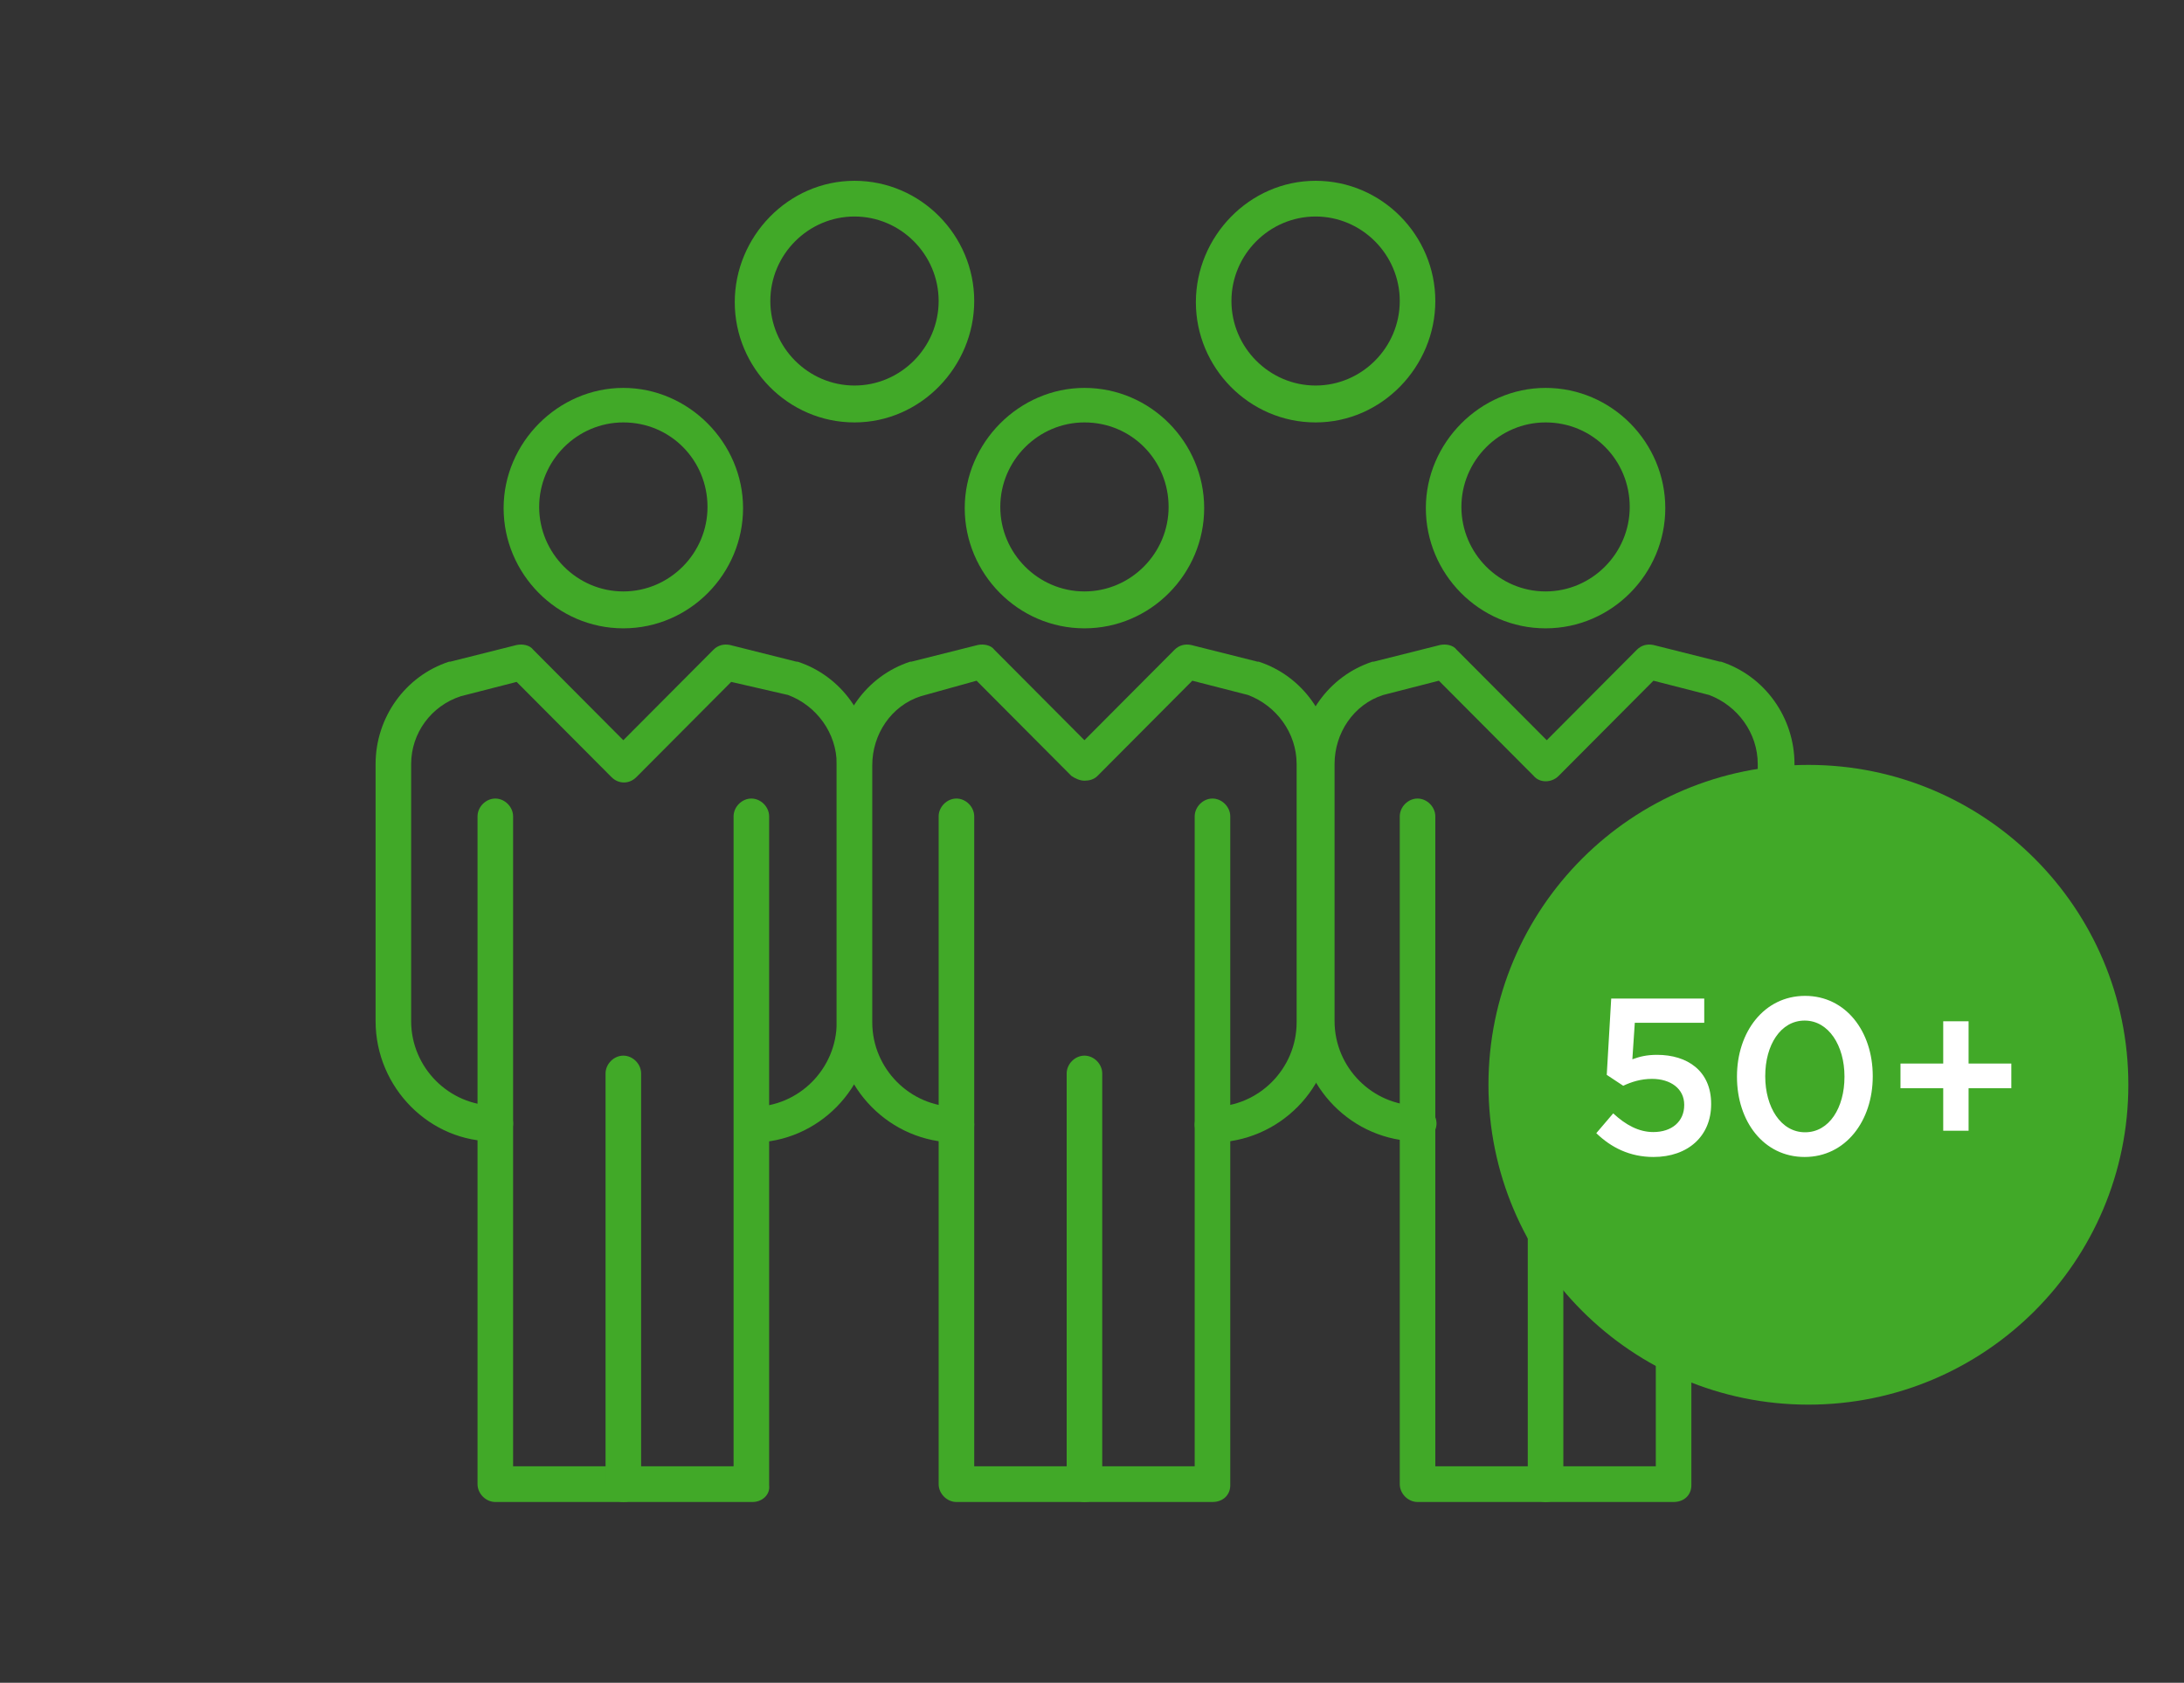 <svg width="157" height="121" viewBox="0 0 157 121" fill="none" xmlns="http://www.w3.org/2000/svg">
<rect x="0" y="0" width="157" height="121" fill="#333333" stroke="none"/>
<path d="M87.16 82.153C86.479 82.153 85.882 81.554 85.882 80.869C85.882 80.185 86.479 79.586 87.16 79.586C90.484 79.586 93.21 76.847 93.21 73.509V54.937C93.21 52.712 91.762 50.743 89.717 49.973L85.712 48.946L78.895 55.793C78.639 56.05 78.298 56.135 77.957 56.135C77.617 56.135 77.276 55.964 77.02 55.793L70.203 48.946L66.198 50.059C64.068 50.743 62.704 52.797 62.704 55.023V73.509C62.704 76.847 65.431 79.586 68.754 79.586C69.436 79.586 70.033 80.185 70.033 80.869C70.033 81.554 69.436 82.153 68.754 82.153C63.983 82.153 60.148 78.216 60.148 73.509V54.937C60.148 51.599 62.278 48.604 65.431 47.577H65.516L70.288 46.378C70.714 46.293 71.226 46.378 71.481 46.721L77.957 53.225L84.434 46.721C84.774 46.378 85.201 46.293 85.627 46.378L90.398 47.577H90.484C93.637 48.604 95.767 51.599 95.767 54.937V73.423C95.852 78.216 91.932 82.153 87.16 82.153Z" fill="#41A928"/>
<path d="M77.957 45.18C73.186 45.18 69.351 41.243 69.351 36.536C69.351 31.829 73.271 27.892 77.957 27.892C82.729 27.892 86.564 31.829 86.564 36.536C86.564 41.243 82.729 45.18 77.957 45.18ZM77.957 30.374C74.634 30.374 71.907 33.113 71.907 36.45C71.907 39.788 74.634 42.527 77.957 42.527C81.281 42.527 84.007 39.788 84.007 36.45C84.007 33.113 81.366 30.374 77.957 30.374Z" fill="#41A928"/>
<path d="M87.16 108H68.754C68.073 108 67.476 107.401 67.476 106.716V58.703C67.476 58.018 68.073 57.419 68.754 57.419C69.436 57.419 70.033 58.018 70.033 58.703V105.432H85.882V58.703C85.882 58.018 86.479 57.419 87.16 57.419C87.842 57.419 88.439 58.018 88.439 58.703V106.802C88.439 107.486 87.927 108 87.16 108Z" fill="#41A928"/>
<path d="M77.957 108C77.276 108 76.679 107.401 76.679 106.716V77.189C76.679 76.504 77.276 75.905 77.957 75.905C78.639 75.905 79.236 76.504 79.236 77.189V106.802C79.236 107.486 78.724 108 77.957 108Z" fill="#41A928"/>
<path d="M54.098 82.153C53.416 82.153 52.819 81.554 52.819 80.869C52.819 80.185 53.416 79.586 54.098 79.586C57.421 79.586 60.148 76.847 60.148 73.509V54.937C60.148 52.712 58.699 50.743 56.654 49.973L52.564 49.032L45.747 55.878C45.236 56.392 44.469 56.392 43.957 55.878L37.14 49.032L33.135 50.059C31.005 50.743 29.556 52.712 29.556 54.937V73.423C29.556 76.761 32.283 79.5 35.606 79.5C36.288 79.5 36.885 80.099 36.885 80.784C36.885 81.469 36.288 82.068 35.606 82.068C30.92 82.153 27 78.216 27 73.423V54.937C27 51.599 29.13 48.604 32.283 47.577H32.368L37.14 46.378C37.566 46.293 38.078 46.378 38.333 46.721L44.809 53.225L51.286 46.721C51.627 46.378 52.053 46.293 52.479 46.378L57.251 47.577H57.336C60.489 48.604 62.619 51.599 62.619 54.937V73.423C62.704 78.216 58.785 82.153 54.098 82.153Z" fill="#41A928"/>
<path d="M44.809 45.18C40.038 45.18 36.203 41.243 36.203 36.536C36.203 31.829 40.123 27.892 44.809 27.892C49.496 27.892 53.416 31.829 53.416 36.536C53.416 41.243 49.581 45.18 44.809 45.18ZM44.809 30.374C41.486 30.374 38.759 33.113 38.759 36.45C38.759 39.788 41.486 42.527 44.809 42.527C48.133 42.527 50.86 39.788 50.86 36.45C50.86 33.113 48.218 30.374 44.809 30.374Z" fill="#41A928"/>
<path d="M61.426 30.374C56.654 30.374 52.819 26.437 52.819 21.73C52.819 17.023 56.654 13 61.426 13C66.198 13 70.033 16.937 70.033 21.644C70.033 26.351 66.198 30.374 61.426 30.374ZM61.426 15.568C58.103 15.568 55.376 18.306 55.376 21.644C55.376 24.982 58.103 27.721 61.426 27.721C64.749 27.721 67.476 24.982 67.476 21.644C67.476 18.306 64.749 15.568 61.426 15.568Z" fill="#41A928"/>
<path d="M94.574 30.374C89.802 30.374 85.967 26.437 85.967 21.73C85.967 17.023 89.802 13 94.574 13C99.346 13 103.18 16.937 103.18 21.644C103.18 26.351 99.346 30.374 94.574 30.374ZM94.574 15.568C91.251 15.568 88.524 18.306 88.524 21.644C88.524 24.982 91.251 27.721 94.574 27.721C97.897 27.721 100.624 24.982 100.624 21.644C100.624 18.306 97.897 15.568 94.574 15.568Z" fill="#41A928"/>
<path d="M54.098 108H35.606C34.925 108 34.328 107.401 34.328 106.716V58.703C34.328 58.018 34.925 57.419 35.606 57.419C36.288 57.419 36.885 58.018 36.885 58.703V105.432H52.734V58.703C52.734 58.018 53.331 57.419 54.013 57.419C54.694 57.419 55.291 58.018 55.291 58.703V106.802C55.376 107.486 54.779 108 54.098 108Z" fill="#41A928"/>
<path d="M44.809 108C44.128 108 43.531 107.401 43.531 106.716V77.189C43.531 76.504 44.128 75.905 44.809 75.905C45.491 75.905 46.088 76.504 46.088 77.189V106.802C46.088 107.486 45.576 108 44.809 108Z" fill="#41A928"/>
<path d="M120.308 82.153C119.627 82.153 119.03 81.554 119.03 80.869C119.03 80.185 119.627 79.586 120.308 79.586C123.632 79.586 126.358 76.847 126.358 73.509V54.937C126.358 52.712 124.91 50.743 122.865 49.973L118.86 48.946L112.043 55.793C111.531 56.306 110.679 56.306 110.253 55.793L103.436 48.946L99.431 49.973C97.301 50.658 95.937 52.712 95.937 54.937V73.423C95.937 76.761 98.664 79.5 101.987 79.5C102.669 79.5 103.266 80.099 103.266 80.784C103.266 81.469 102.669 82.068 101.987 82.068C97.216 82.068 93.381 78.131 93.381 73.423V54.937C93.381 51.599 95.511 48.604 98.664 47.577H98.749L103.521 46.378C103.947 46.293 104.459 46.378 104.714 46.721L111.19 53.225L117.667 46.721C118.008 46.378 118.434 46.293 118.86 46.378L123.632 47.577H123.717C126.87 48.604 129 51.599 129 54.937V73.423C129 78.216 125.08 82.153 120.308 82.153Z" fill="#41A928"/>
<path d="M111.105 45.18C106.333 45.18 102.499 41.243 102.499 36.536C102.499 31.829 106.419 27.892 111.105 27.892C115.877 27.892 119.712 31.829 119.712 36.536C119.712 41.243 115.877 45.18 111.105 45.18ZM111.105 30.374C107.782 30.374 105.055 33.113 105.055 36.45C105.055 39.788 107.782 42.527 111.105 42.527C114.429 42.527 117.155 39.788 117.155 36.45C117.155 33.113 114.514 30.374 111.105 30.374Z" fill="#41A928"/>
<path d="M120.308 108H101.902C101.221 108 100.624 107.401 100.624 106.716V58.703C100.624 58.018 101.221 57.419 101.902 57.419C102.584 57.419 103.18 58.018 103.18 58.703V105.432H119.03V58.703C119.03 58.018 119.627 57.419 120.308 57.419C120.99 57.419 121.586 58.018 121.586 58.703V106.802C121.586 107.486 121.075 108 120.308 108Z" fill="#41A928"/>
<path d="M111.105 108C110.424 108 109.827 107.401 109.827 106.716V77.189C109.827 76.504 110.424 75.905 111.105 75.905C111.787 75.905 112.383 76.504 112.383 77.189V106.802C112.383 107.486 111.872 108 111.105 108Z" fill="#41A928"/>
<circle cx="130" cy="78" r="23" fill="#41A928"/>
<path d="M118.864 83.192C121.344 83.192 123.008 81.688 123.008 79.4V79.368C123.008 77 121.296 75.848 119.12 75.848C118.368 75.848 117.872 75.976 117.344 76.168L117.52 73.544H122.512V71.8H115.824L115.504 77.288L116.688 78.072C117.264 77.8 117.952 77.576 118.752 77.576C120.112 77.576 121.072 78.296 121.072 79.432V79.464C121.072 80.632 120.192 81.4 118.848 81.4C117.808 81.4 116.864 80.888 115.968 80.056L114.752 81.48C115.808 82.504 117.152 83.192 118.864 83.192ZM129.729 83.192C132.673 83.192 134.625 80.6 134.625 77.4V77.368C134.625 74.168 132.689 71.608 129.761 71.608C126.817 71.608 124.865 74.2 124.865 77.4V77.432C124.865 80.632 126.785 83.192 129.729 83.192ZM129.761 81.416C128.017 81.416 126.897 79.608 126.897 77.4V77.368C126.897 75.144 128.001 73.384 129.729 73.384C131.457 73.384 132.593 75.192 132.593 77.4V77.432C132.593 79.64 131.505 81.416 129.761 81.416ZM139.691 81.304H141.515V78.248H144.587V76.472H141.515V73.432H139.691V76.472H136.619V78.248H139.691V81.304Z" fill="white"/>
</svg>
